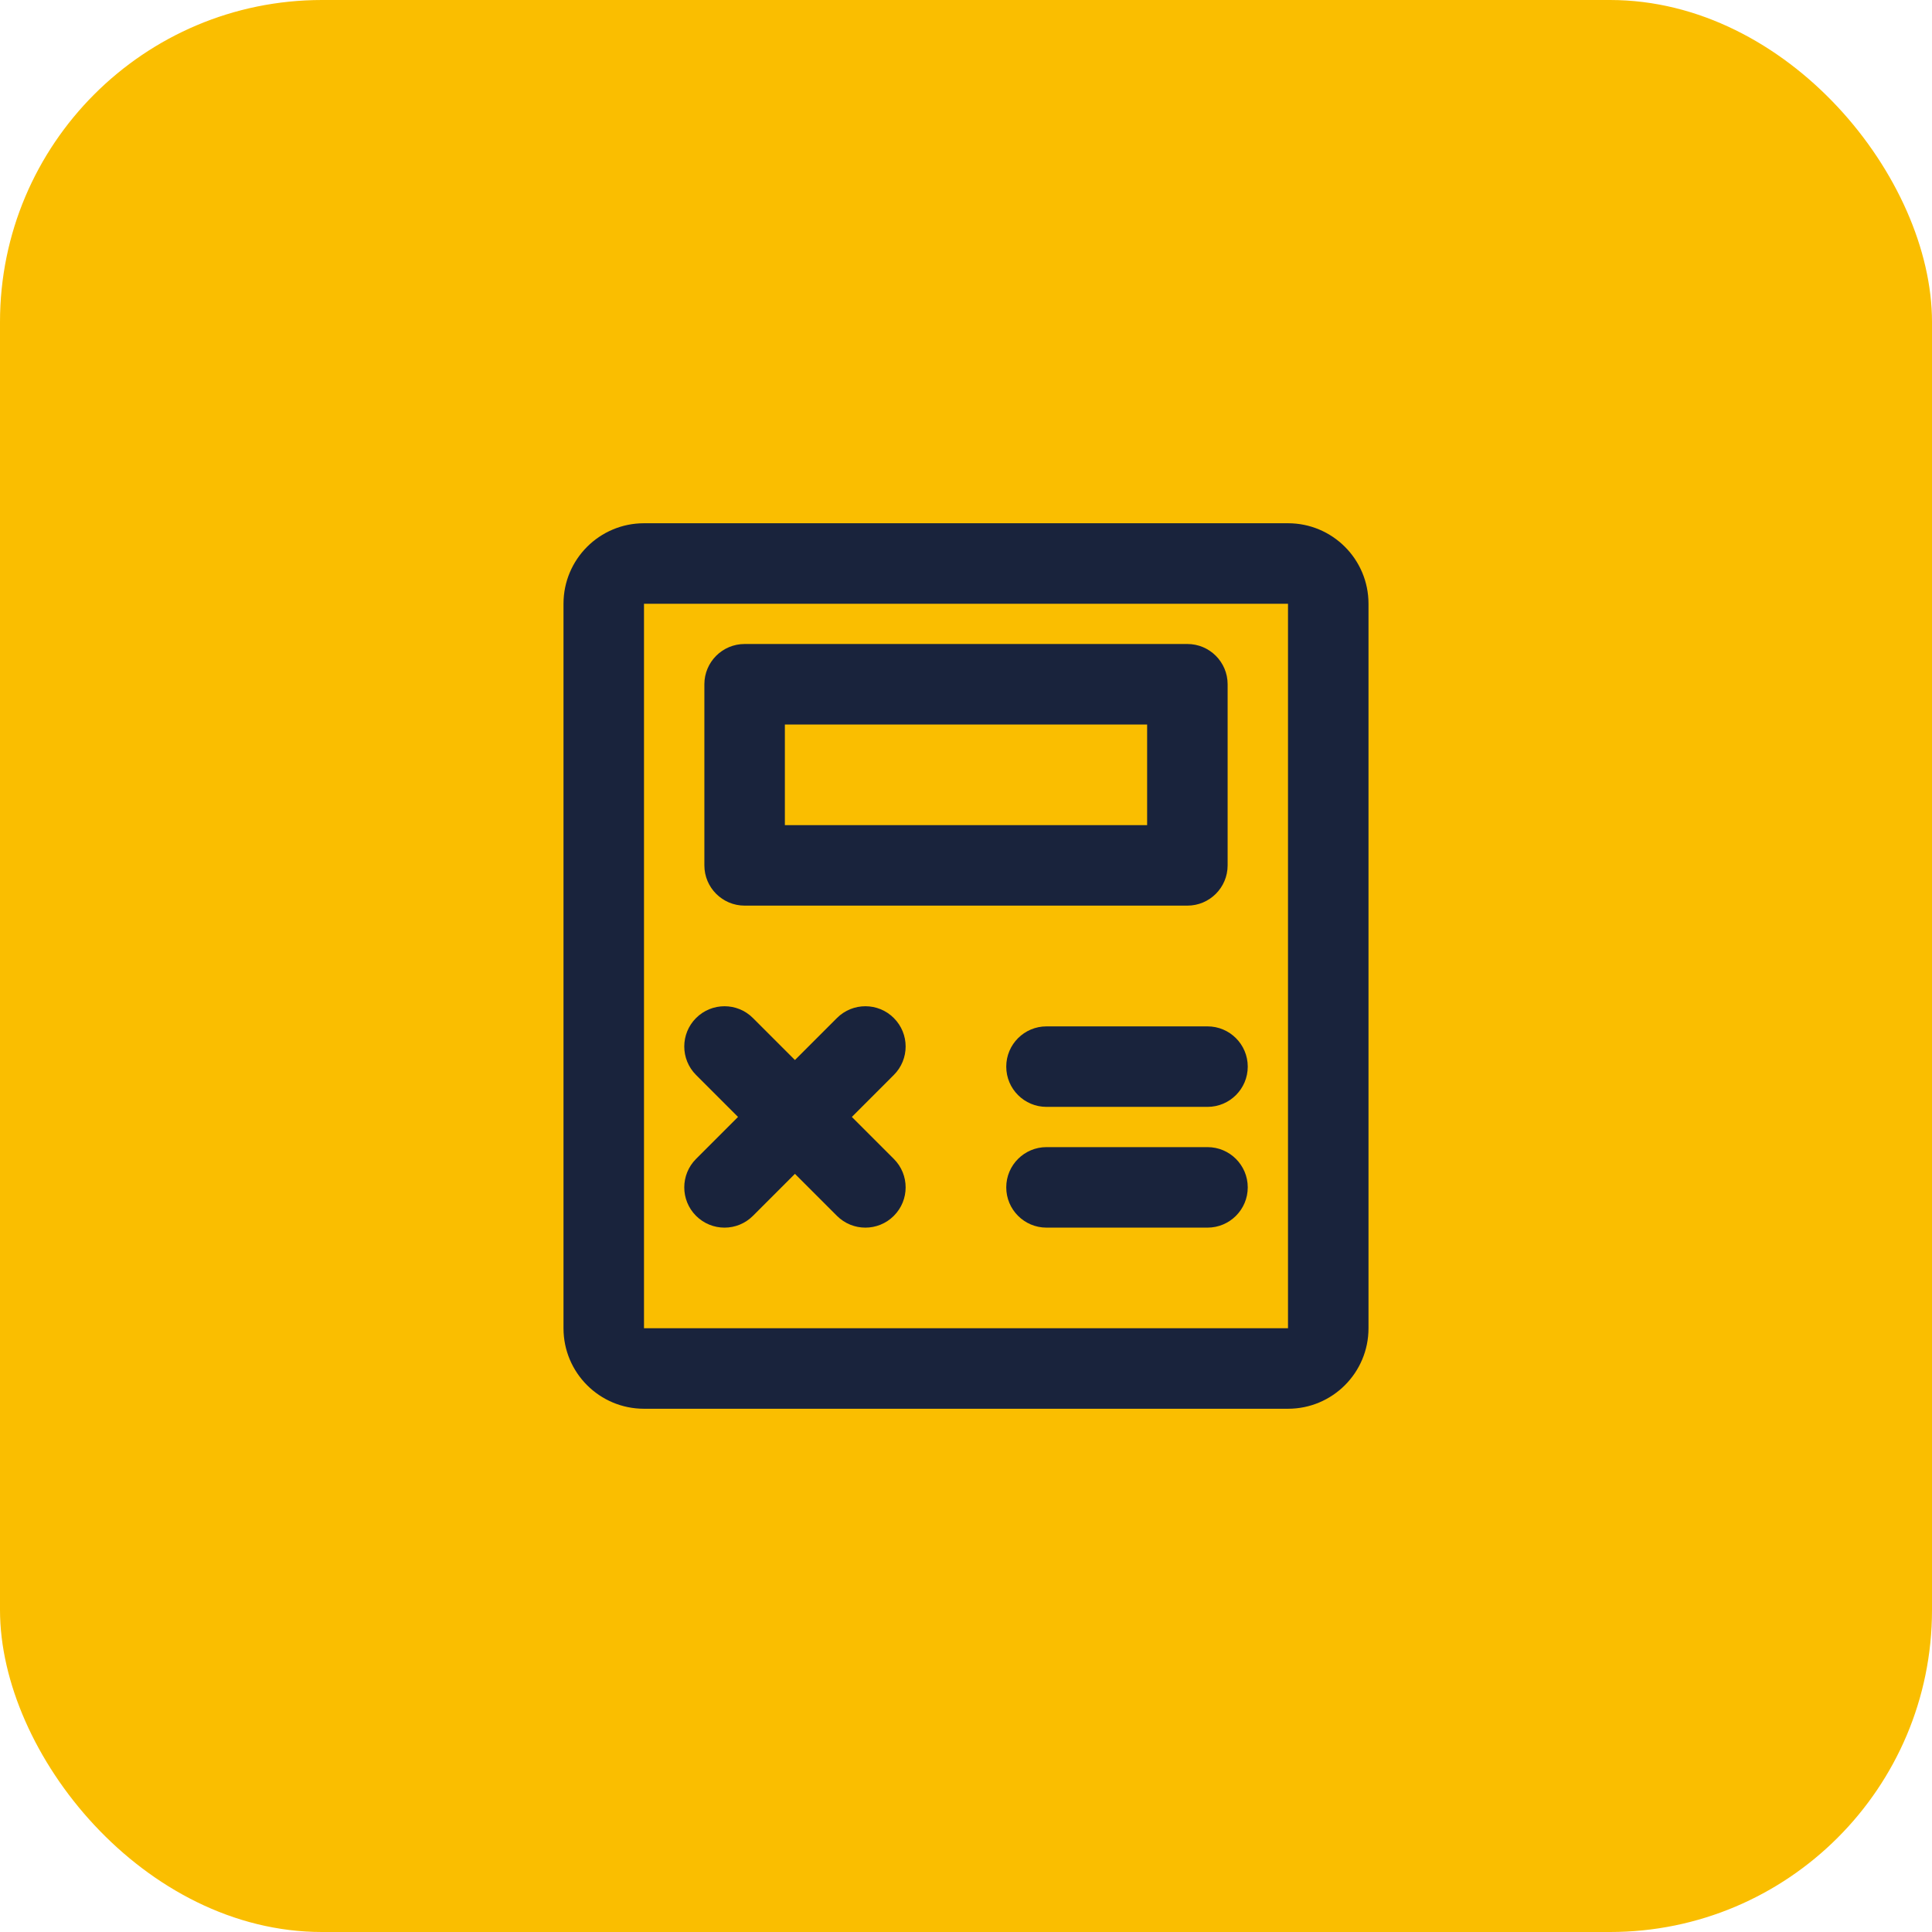 <svg width="48" height="48" viewBox="0 0 48 48" fill="none" xmlns="http://www.w3.org/2000/svg">
<rect width="48" height="48" rx="8" fill="#FABE00"/>
<path fill-rule="evenodd" clip-rule="evenodd" d="M14 15C14 13.895 14.896 13 16 13H32C33.105 13 34 13.895 34 15V33C34 34.105 33.105 35 32 35H16C14.895 35 14 34.105 14 33L14 15ZM32 15H16L16 15L16 33H32V15ZM17.5 17C17.5 16.448 17.948 16 18.5 16H29.5C30.052 16 30.5 16.448 30.5 17V21.5C30.5 22.052 30.052 22.5 29.5 22.5H18.5C17.948 22.5 17.5 22.052 17.5 21.5V17ZM19.5 18V20.5H28.5V18H19.5ZM17.293 25.293C17.684 24.902 18.317 24.902 18.707 25.293L19.75 26.336L20.793 25.293C21.184 24.902 21.817 24.902 22.207 25.293C22.598 25.683 22.598 26.317 22.207 26.707L21.164 27.75L22.207 28.793C22.598 29.183 22.598 29.817 22.207 30.207C21.817 30.598 21.184 30.598 20.793 30.207L19.75 29.164L18.707 30.207C18.317 30.598 17.684 30.598 17.293 30.207C16.903 29.817 16.903 29.183 17.293 28.793L18.336 27.75L17.293 26.707C16.903 26.317 16.903 25.683 17.293 25.293ZM25 26.5C25 25.948 25.448 25.5 26 25.5H30C30.552 25.5 31 25.948 31 26.5C31 27.052 30.552 27.5 30 27.5H26C25.448 27.5 25 27.052 25 26.5ZM25 29.5C25 28.948 25.448 28.5 26 28.5H30C30.552 28.5 31 28.948 31 29.5C31 30.052 30.552 30.5 30 30.5H26C25.448 30.5 25 30.052 25 29.5Z" fill="#19233C"/>
</svg>

